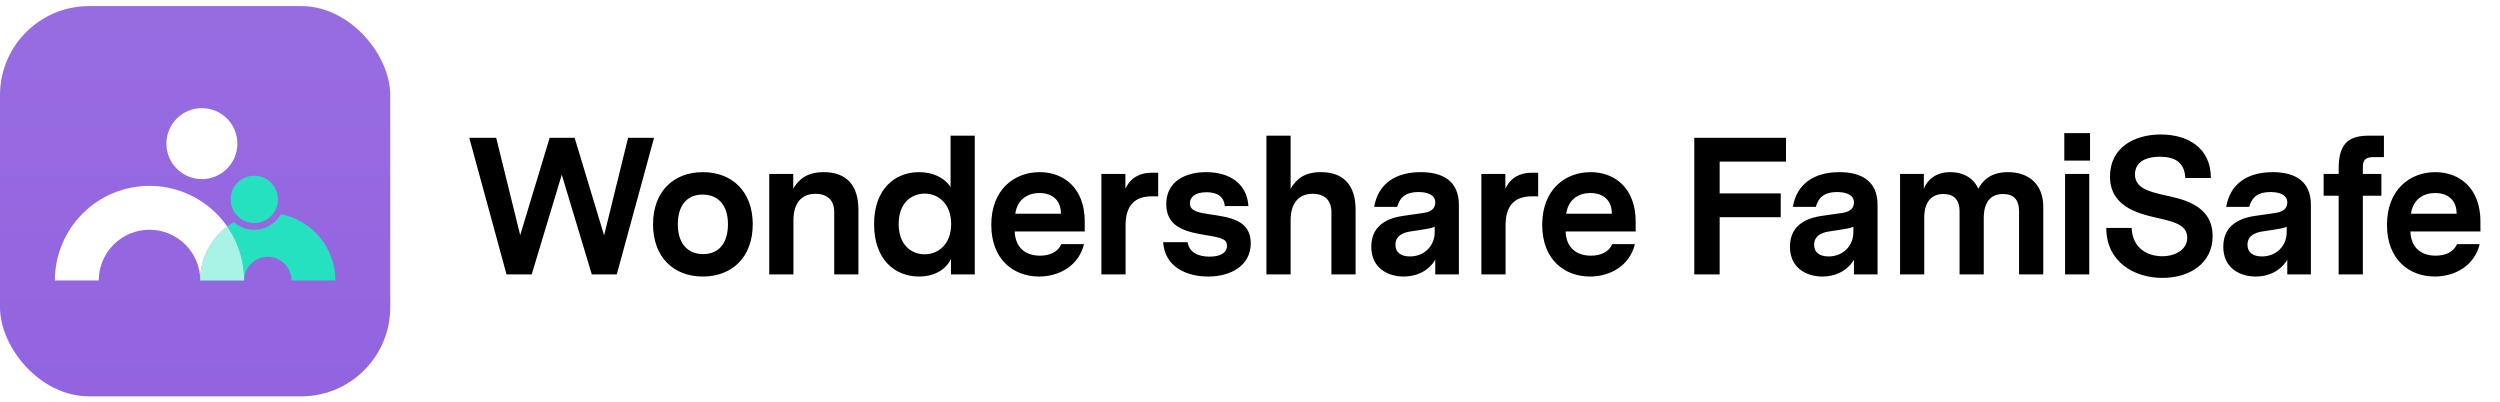 <svg width="205" height="33" viewBox="0 0 205 33" fill="none" xmlns="http://www.w3.org/2000/svg" class="wsc-svg-logo-famisafe-header">
<g filter="url(#famisafe-header-filter0_i)">
<rect y="0.5" width="32" height="32" rx="7.3" fill="url(#famisafe-header-paint0_linear)"/>
<path d="M20.849 18.289C19.778 18.289 18.91 17.421 18.91 16.349C18.91 15.278 19.778 14.41 20.849 14.41C21.921 14.41 22.789 15.278 22.789 16.349C22.789 17.421 21.921 18.289 20.849 18.289Z" fill="#26E1BF"/>
<path d="M16.416 23H16.421C16.421 22.947 16.42 22.894 16.418 22.841C16.416 22.894 16.416 22.947 16.416 23Z" fill="#26E1BF"/>
<path d="M19.181 18.203C18.99 18.314 18.806 18.436 18.628 18.569C19.517 19.847 20.007 21.371 20.018 22.948C20.031 22.452 20.234 21.979 20.585 21.628C20.95 21.264 21.443 21.059 21.958 21.059C22.473 21.059 22.966 21.264 23.33 21.628C23.694 21.992 23.898 22.485 23.898 23H27.5C27.5 21.53 26.916 20.12 25.877 19.081C25.093 18.298 24.1 17.773 23.029 17.562C22.603 18.326 21.787 18.843 20.849 18.843C20.208 18.843 19.623 18.601 19.181 18.203Z" fill="#26E1BF"/>
<path d="M16.421 23H20.013C20.013 22.958 20.014 22.916 20.017 22.874C19.992 21.324 19.503 19.827 18.628 18.569C18.421 18.725 18.224 18.896 18.039 19.081C17.037 20.083 16.458 21.429 16.418 22.841C16.42 22.894 16.421 22.947 16.421 23Z" fill="#26E1BF"/>
<path d="M16.421 23H20.013C20.013 22.958 20.014 22.916 20.017 22.874C19.992 21.324 19.503 19.827 18.628 18.569C18.421 18.725 18.224 18.896 18.039 19.081C17.037 20.083 16.458 21.429 16.418 22.841C16.42 22.894 16.421 22.947 16.421 23Z" fill="white" fill-opacity="0.6"/>
<path d="M19.464 11.777C19.464 13.384 18.161 14.687 16.554 14.687C14.947 14.687 13.645 13.384 13.645 11.777C13.645 10.17 14.947 8.867 16.554 8.867C18.161 8.867 19.464 10.17 19.464 11.777Z" fill="white"/>
<path d="M18.628 18.569C18.368 18.194 18.073 17.841 17.745 17.514C16.29 16.058 14.317 15.241 12.259 15.241C10.201 15.241 8.228 16.058 6.772 17.514C5.317 18.969 4.5 20.942 4.5 23H8.097C8.097 21.896 8.536 20.838 9.316 20.057C10.097 19.277 11.155 18.838 12.259 18.838C13.363 18.838 14.421 19.277 15.202 20.057C15.945 20.8 16.378 21.795 16.418 22.841C16.467 21.095 17.324 19.551 18.628 18.569Z" fill="white"/>
</g>
<path d="M53.632 11.3H51.504L49.536 19.3L47.12 11.3H45.072L42.656 19.284L40.688 11.3H38.48L41.536 22.5H43.6L46.064 14.324L48.528 22.5H50.576L53.632 11.3ZM57.629 14.116C55.229 14.116 53.549 15.716 53.549 18.388C53.549 21.076 55.229 22.676 57.629 22.676C60.045 22.676 61.725 21.076 61.725 18.388C61.725 15.716 60.045 14.116 57.629 14.116ZM57.613 15.956C58.813 15.956 59.693 16.74 59.693 18.388C59.693 19.94 58.941 20.836 57.661 20.836C56.461 20.836 55.581 20.052 55.581 18.388C55.581 16.852 56.333 15.956 57.613 15.956ZM67.558 14.116C66.182 14.116 65.51 14.692 65.046 15.46V14.26H63.078V22.5H65.062V18.052C65.062 16.708 65.686 15.892 66.87 15.892C67.846 15.892 68.406 16.436 68.406 17.364V22.5H70.39V17.188C70.39 15.22 69.43 14.116 67.558 14.116ZM79.931 11.124H77.947V15.348C77.451 14.548 76.443 14.116 75.371 14.116C73.355 14.116 71.675 15.524 71.675 18.372C71.675 21.268 73.355 22.676 75.371 22.676C76.507 22.676 77.531 22.18 77.979 21.236V22.5H79.931V11.124ZM75.835 20.852C74.683 20.852 73.691 20.036 73.691 18.372C73.691 16.692 74.683 15.876 75.835 15.876C76.907 15.876 77.995 16.676 77.995 18.372C77.995 20.052 76.907 20.852 75.835 20.852ZM88.949 18.98V18.164C88.949 15.444 87.253 14.116 85.253 14.116C83.157 14.116 81.285 15.556 81.285 18.436C81.285 21.3 83.125 22.676 85.205 22.676C86.885 22.676 88.469 21.764 88.885 20.02H87.029C86.741 20.676 86.069 20.964 85.285 20.964C84.101 20.964 83.253 20.324 83.205 18.98H88.949ZM85.237 15.828C86.309 15.828 86.997 16.436 86.997 17.524H83.253C83.429 16.324 84.293 15.828 85.237 15.828ZM94.97 14.164H94.426C93.466 14.164 92.698 14.58 92.282 15.476V14.26H90.314V22.5H92.298V18.468C92.298 16.852 93.05 16.1 94.442 16.1H94.97V14.164ZM99.298 17.588C98.29 17.444 97.57 17.316 97.57 16.676C97.57 16.196 97.954 15.764 98.93 15.764C99.778 15.764 100.354 16.084 100.434 16.9H102.37C102.258 15.06 100.834 14.116 98.914 14.116C97.202 14.116 95.634 14.868 95.634 16.74C95.634 18.772 97.474 19.044 99.09 19.316C100.226 19.508 100.61 19.636 100.61 20.148C100.61 20.772 100.018 21.044 99.17 21.044C98.242 21.044 97.522 20.692 97.378 19.86H95.378C95.522 21.94 97.362 22.676 99.074 22.676C100.914 22.676 102.562 21.796 102.562 19.94C102.562 18.02 100.77 17.812 99.298 17.588ZM108.327 14.116C106.935 14.116 106.295 14.692 105.831 15.476V11.124H103.847V22.5H105.831V18.052C105.831 16.708 106.455 15.892 107.639 15.892C108.615 15.892 109.175 16.436 109.175 17.364V22.5H111.159V17.188C111.159 15.22 110.199 14.116 108.327 14.116ZM116.508 14.116C114.46 14.116 113.004 15.044 112.684 16.964H114.572C114.748 16.34 115.1 15.748 116.332 15.748C117.036 15.748 117.692 15.972 117.692 16.596C117.692 17.284 117.052 17.412 116.732 17.46L115.068 17.7C114.316 17.812 112.444 18.164 112.444 20.228C112.444 21.972 113.788 22.676 115.1 22.676C115.98 22.676 117.052 22.356 117.692 21.3V22.5H119.628V16.788C119.628 14.852 118.316 14.116 116.508 14.116ZM115.612 21.028C114.908 21.028 114.428 20.724 114.428 20.068C114.428 19.156 115.404 19.012 115.756 18.964L116.588 18.836C117.004 18.772 117.34 18.724 117.644 18.596V19.044C117.644 20.148 116.812 21.028 115.612 21.028ZM126.129 14.164H125.585C124.625 14.164 123.857 14.58 123.441 15.476V14.26H121.473V22.5H123.457V18.468C123.457 16.852 124.209 16.1 125.601 16.1H126.129V14.164ZM134.125 18.98V18.164C134.125 15.444 132.429 14.116 130.429 14.116C128.333 14.116 126.461 15.556 126.461 18.436C126.461 21.3 128.301 22.676 130.381 22.676C132.061 22.676 133.645 21.764 134.061 20.02H132.205C131.917 20.676 131.245 20.964 130.461 20.964C129.277 20.964 128.429 20.324 128.381 18.98H134.125ZM130.413 15.828C131.485 15.828 132.173 16.436 132.173 17.524H128.429C128.605 16.324 129.469 15.828 130.413 15.828ZM141.012 17.812H146.02V15.86H141.012V13.252H146.452V11.3H138.932V22.5H141.012V17.812ZM150.839 14.116C148.791 14.116 147.335 15.044 147.015 16.964H148.903C149.079 16.34 149.431 15.748 150.663 15.748C151.367 15.748 152.023 15.972 152.023 16.596C152.023 17.284 151.383 17.412 151.063 17.46L149.399 17.7C148.647 17.812 146.775 18.164 146.775 20.228C146.775 21.972 148.119 22.676 149.431 22.676C150.311 22.676 151.383 22.356 152.023 21.3V22.5H153.959V16.788C153.959 14.852 152.647 14.116 150.839 14.116ZM149.943 21.028C149.239 21.028 148.759 20.724 148.759 20.068C148.759 19.156 149.735 19.012 150.087 18.964L150.919 18.836C151.335 18.772 151.671 18.724 151.975 18.596V19.044C151.975 20.148 151.143 21.028 149.943 21.028ZM164.652 14.116C163.164 14.116 162.54 14.884 162.22 15.476C161.836 14.612 161.02 14.116 159.916 14.116C158.668 14.116 158.012 14.82 157.756 15.476V14.26H155.804V22.5H157.788V17.86C157.788 16.5 158.428 15.908 159.356 15.908C160.188 15.908 160.684 16.356 160.684 17.332V22.5H162.668V17.876C162.668 16.484 163.308 15.908 164.252 15.908C165.1 15.908 165.564 16.356 165.564 17.332V22.5H167.548V16.948C167.548 15.172 166.428 14.116 164.652 14.116ZM169.271 13.172H171.383V10.916H169.271V13.172ZM169.335 22.5H171.319V14.26H169.335V22.5ZM181.436 19.364C181.436 16.74 178.844 16.308 177.42 15.988C176.156 15.7 175.068 15.396 175.068 14.308C175.068 13.316 175.9 12.852 177.116 12.852C178.3 12.852 179.132 13.284 179.196 14.596H181.292C181.292 12.148 179.436 11.028 177.18 11.028C174.924 11.028 173.02 12.164 173.02 14.468C173.02 16.884 175.196 17.476 176.78 17.844C178.092 18.148 179.356 18.372 179.356 19.492C179.356 20.452 178.396 21.012 177.308 21.012C176.092 21.012 174.86 20.356 174.796 18.692H172.716C172.716 21.492 175.02 22.788 177.324 22.788C179.532 22.788 181.436 21.604 181.436 19.364ZM186.373 14.116C184.325 14.116 182.869 15.044 182.549 16.964H184.437C184.613 16.34 184.965 15.748 186.197 15.748C186.901 15.748 187.557 15.972 187.557 16.596C187.557 17.284 186.917 17.412 186.597 17.46L184.933 17.7C184.181 17.812 182.309 18.164 182.309 20.228C182.309 21.972 183.653 22.676 184.965 22.676C185.845 22.676 186.917 22.356 187.557 21.3V22.5H189.493V16.788C189.493 14.852 188.181 14.116 186.373 14.116ZM185.477 21.028C184.773 21.028 184.293 20.724 184.293 20.068C184.293 19.156 185.269 19.012 185.621 18.964L186.453 18.836C186.869 18.772 187.205 18.724 187.509 18.596V19.044C187.509 20.148 186.677 21.028 185.477 21.028ZM195.482 12.884V11.124H194.282C192.746 11.124 191.77 11.604 191.77 13.812V14.26H190.538V16.052H191.77V22.5H193.754V16.052H195.274V14.26H193.754V13.716C193.754 13.236 193.882 12.884 194.586 12.884H195.482ZM203.396 18.98V18.164C203.396 15.444 201.7 14.116 199.7 14.116C197.604 14.116 195.732 15.556 195.732 18.436C195.732 21.3 197.572 22.676 199.652 22.676C201.332 22.676 202.916 21.764 203.332 20.02H201.476C201.188 20.676 200.516 20.964 199.732 20.964C198.548 20.964 197.7 20.324 197.652 18.98H203.396ZM199.684 15.828C200.756 15.828 201.444 16.436 201.444 17.524H197.7C197.876 16.324 198.74 15.828 199.684 15.828Z" fill="black"/>
<defs>
<filter id="famisafe-header-filter0_i" x="0" y="0.5" width="32" height="32" filterUnits="userSpaceOnUse" color-interpolation-filters="sRGB">
<feFlood flood-opacity="0" result="BackgroundImageFix"/>
<feBlend mode="normal" in="SourceGraphic" in2="BackgroundImageFix" result="shape"/>
<feColorMatrix in="SourceAlpha" type="matrix" values="0 0 0 0 0 0 0 0 0 0 0 0 0 0 0 0 0 0 127 0" result="hardAlpha"/>
<feOffset/>
<feGaussianBlur stdDeviation="0.125"/>
<feComposite in2="hardAlpha" operator="arithmetic" k2="-1" k3="1"/>
<feColorMatrix type="matrix" values="0 0 0 0 0 0 0 0 0 0 0 0 0 0 0 0 0 0 0.24 0"/>
<feBlend mode="darken" in2="shape" result="effect1_innerShadow"/>
</filter>
<linearGradient id="famisafe-header-paint0_linear" x1="16" y1="0.5" x2="16" y2="32.5" gradientUnits="userSpaceOnUse">
<stop stop-color="#986CE1"/>
<stop offset="1" stop-color="#9264E0"/>
</linearGradient>
</defs>
</svg>
